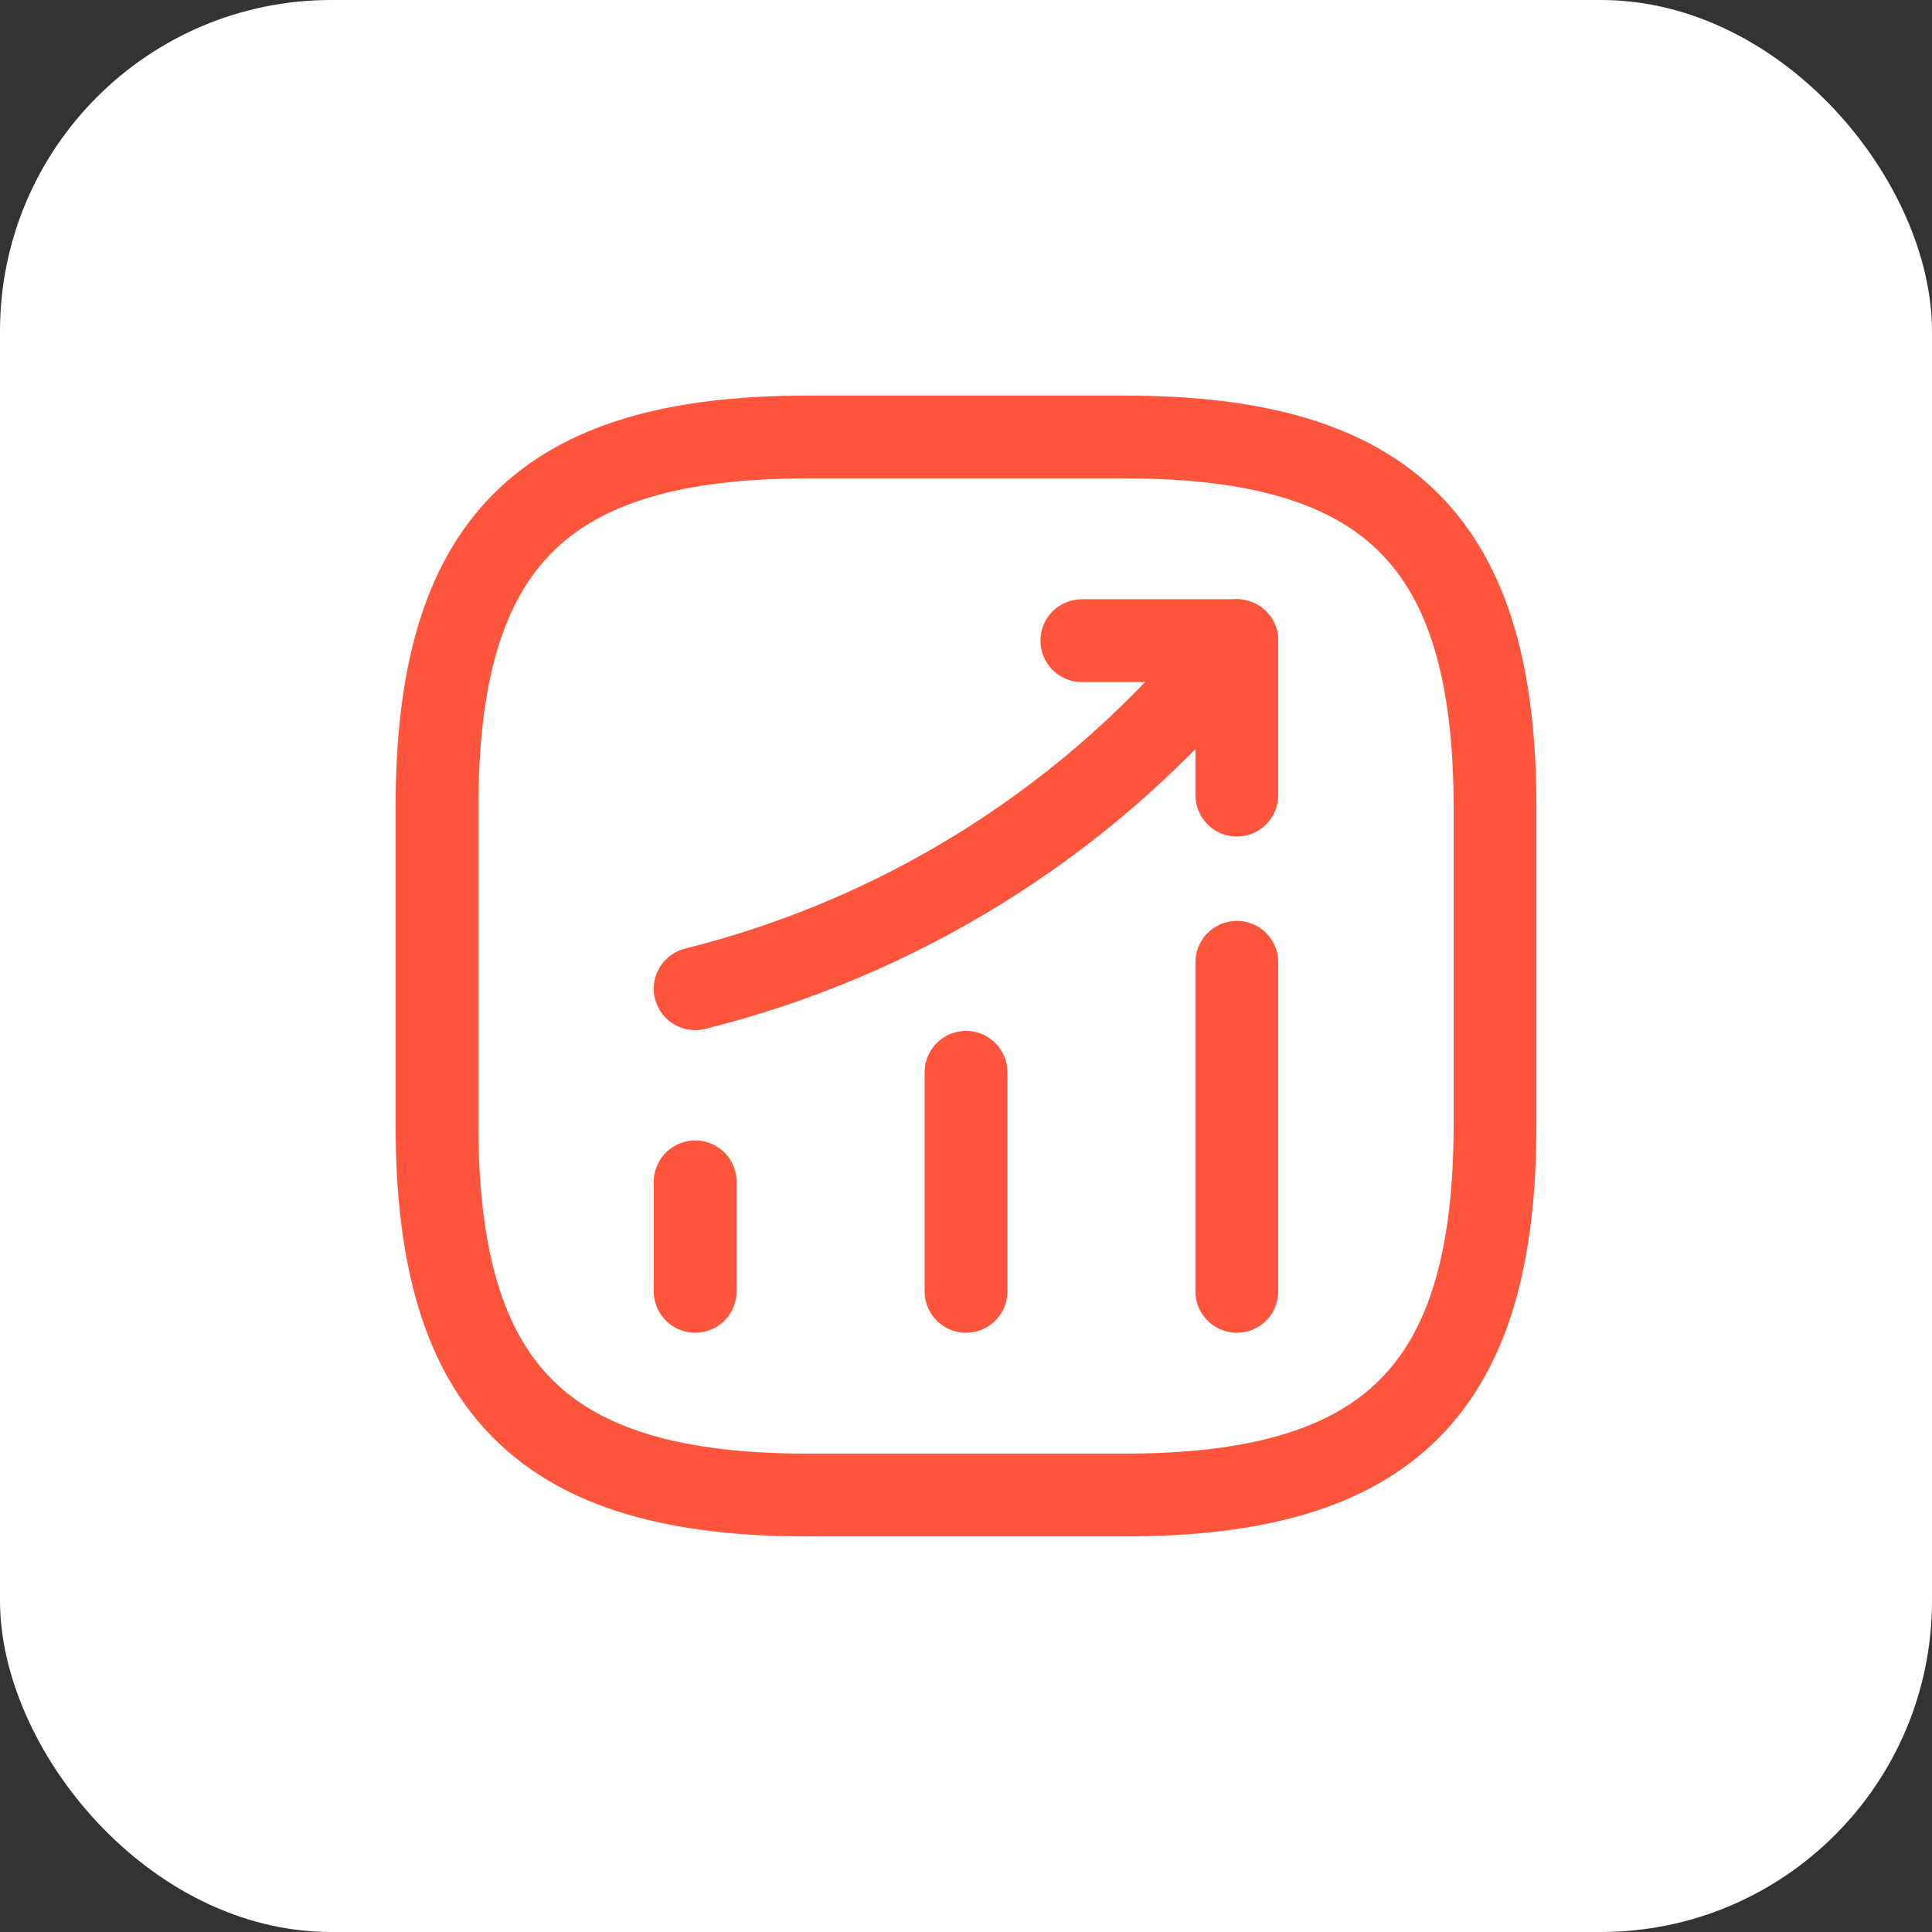 <svg width="70" height="70" viewBox="0 0 70 70" fill="none" xmlns="http://www.w3.org/2000/svg">
<rect x="0" y="0" width="70" height="70" fill="#333333" stroke="none"/>
<rect width="70" height="70" rx="12" fill="white"/>
<path d="M25.187 46.788V42.82" stroke="#FF553D" stroke-width="3" stroke-linecap="round"/>
<path d="M35 46.788V38.852" stroke="#FF553D" stroke-width="3" stroke-linecap="round"/>
<path d="M44.813 46.788V34.866" stroke="#FF553D" stroke-width="3" stroke-linecap="round"/>
<path d="M44.813 23.212L43.932 24.247C39.044 29.959 32.489 34.003 25.187 35.824" stroke="#FF553D" stroke-width="3" stroke-linecap="round"/>
<path d="M39.197 23.212H44.813V28.809" stroke="#FF553D" stroke-width="3" stroke-linecap="round" stroke-linejoin="round"/>
<path d="M29.25 54.167H40.75C50.333 54.167 54.167 50.333 54.167 40.75V29.25C54.167 19.667 50.333 15.833 40.75 15.833H29.25C19.667 15.833 15.833 19.667 15.833 29.25V40.75C15.833 50.333 19.667 54.167 29.25 54.167Z" stroke="#FF553D" stroke-width="3" stroke-linecap="round" stroke-linejoin="round"/>
</svg>
